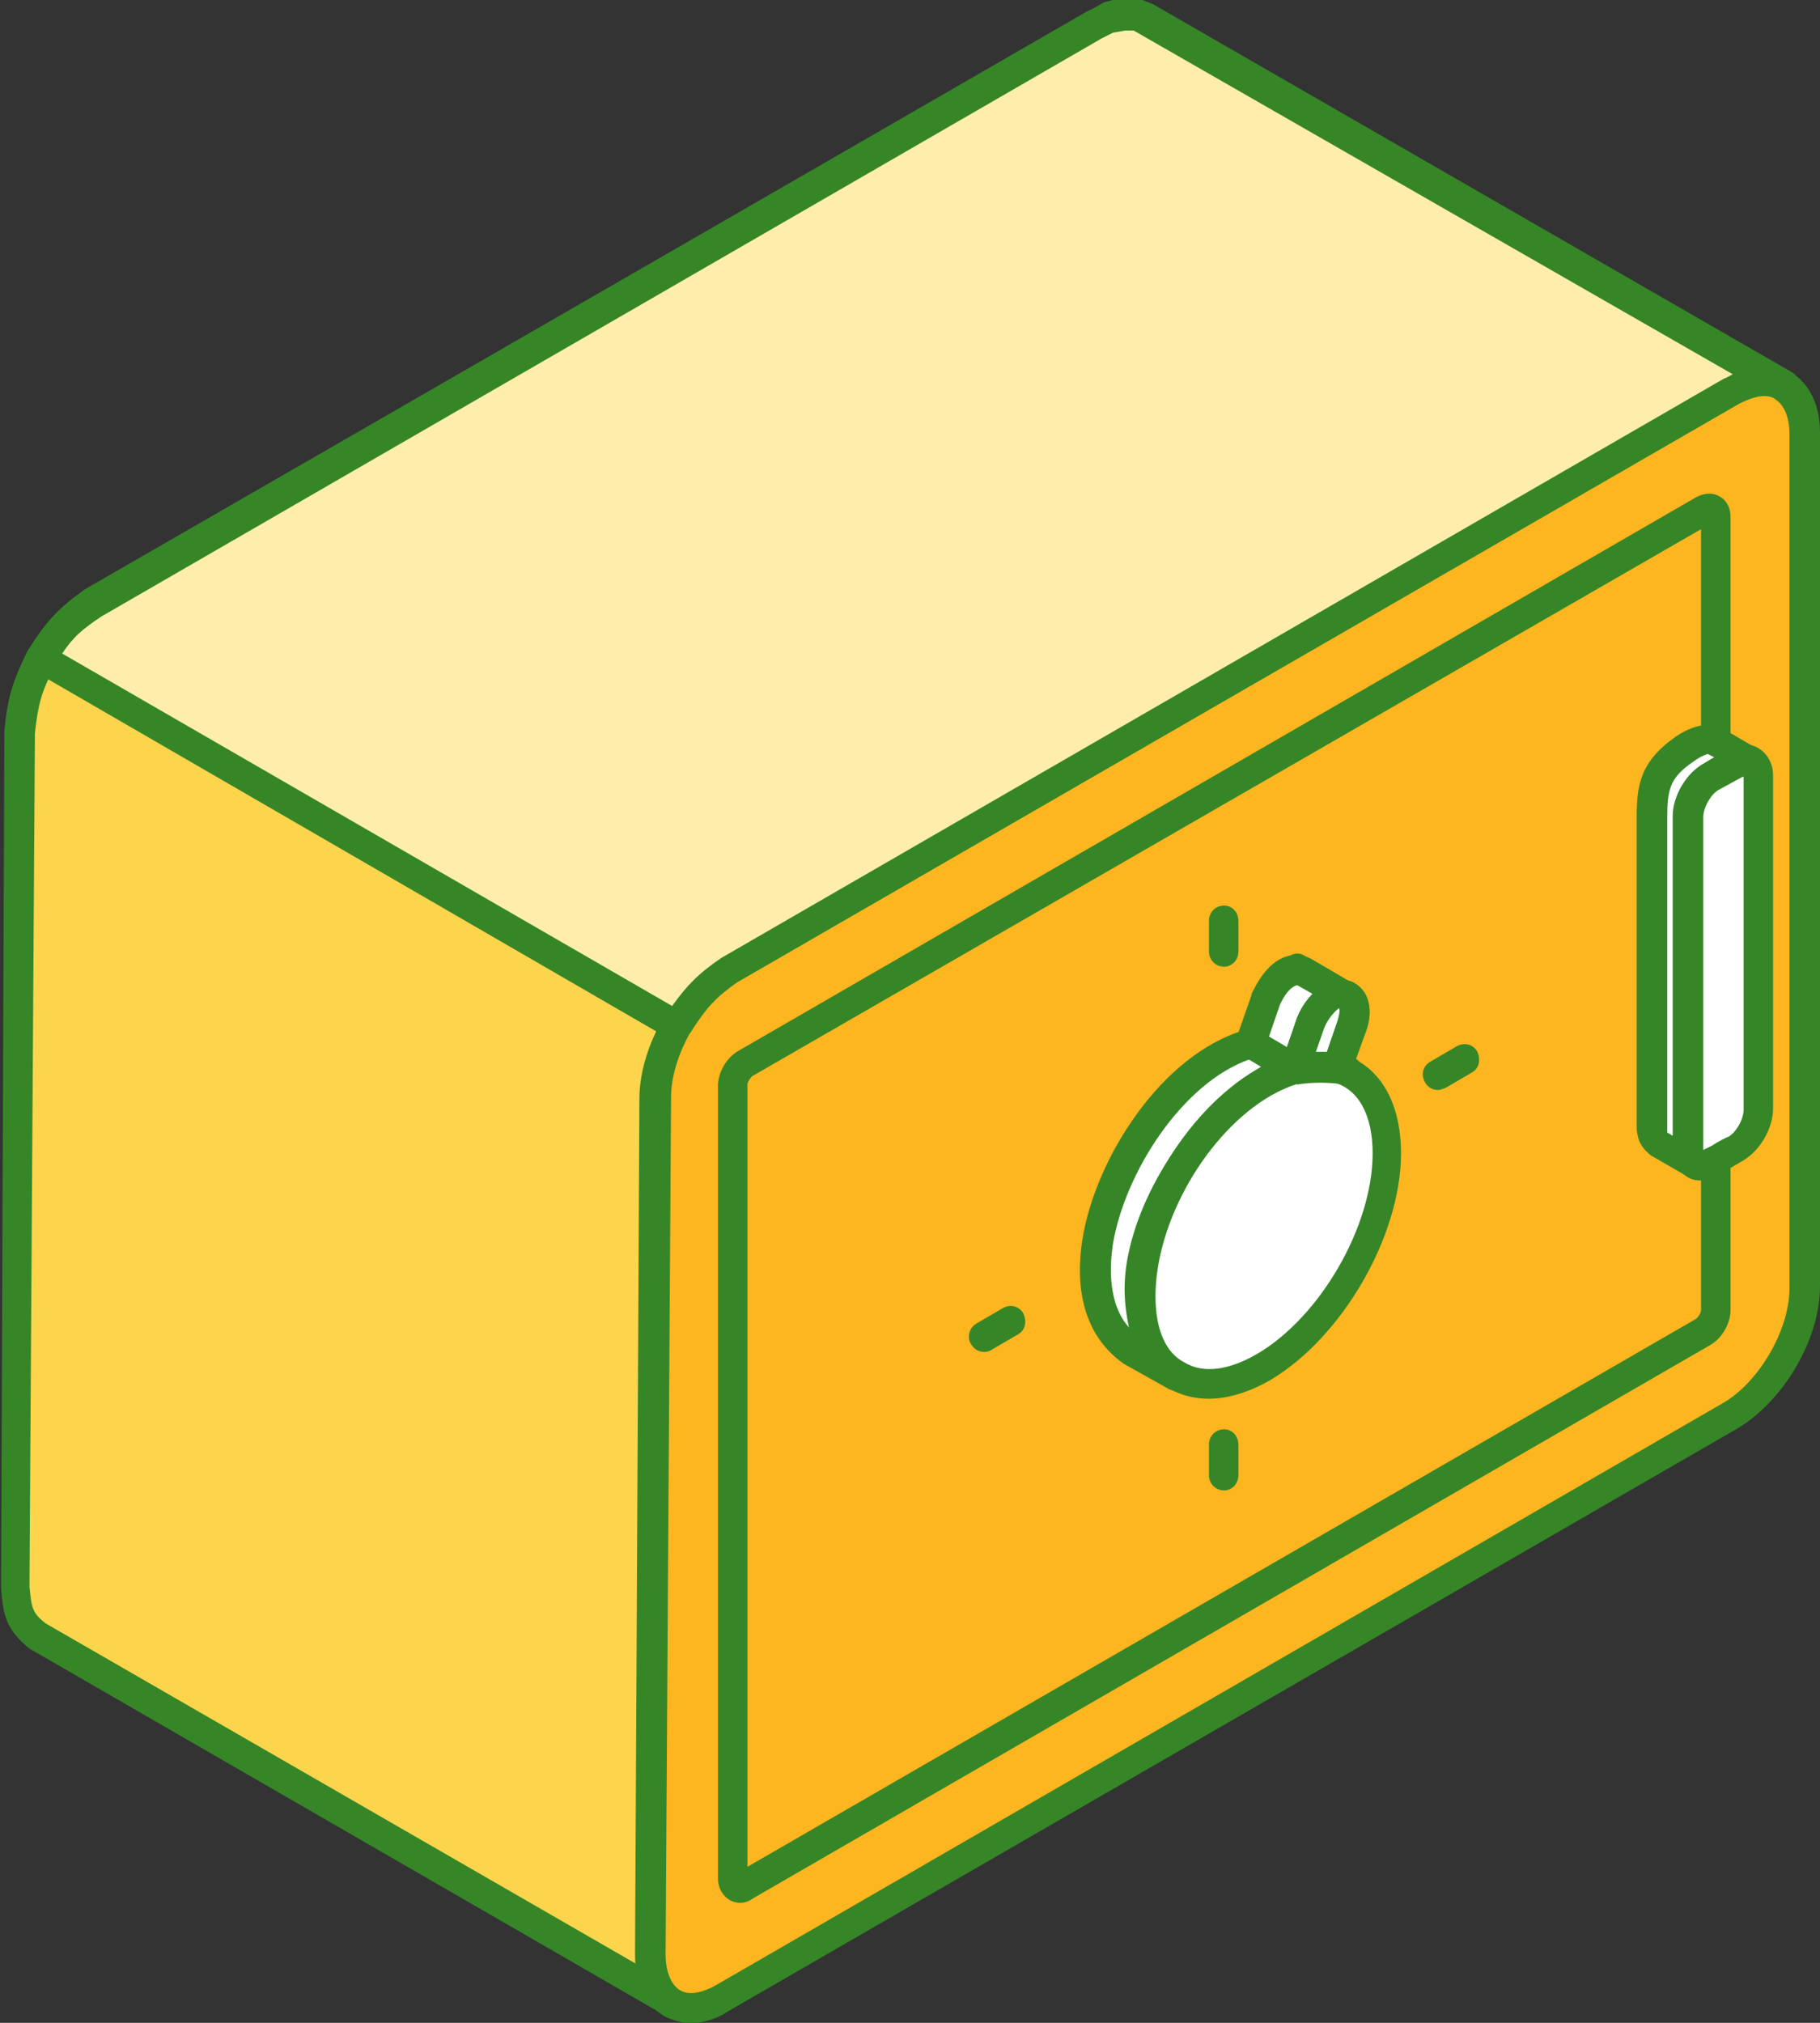 <?xml version="1.0" encoding="utf-8"?>
<!-- Generator: Adobe Illustrator 26.2.1, SVG Export Plug-In . SVG Version: 6.00 Build 0)  -->
<svg version="1.1" id="_x3C_Layer_x3E_" xmlns="http://www.w3.org/2000/svg" xmlns:xlink="http://www.w3.org/1999/xlink" x="0px"
	 y="0px" viewBox="0 0 166.8 185.4" style="enable-background:new 0 0 166.8 185.4;" xml:space="preserve">
<rect x="0" y="0" width="166.8" height="185.4" fill="#333333" stroke="none"/>
<style type="text/css">
	.st0{fill-rule:evenodd;clip-rule:evenodd;fill:#FCD54D;}
	.st1{fill-rule:evenodd;clip-rule:evenodd;fill:#368627;}
	.st2{fill-rule:evenodd;clip-rule:evenodd;fill:#FDB520;}
	.st3{fill-rule:evenodd;clip-rule:evenodd;fill:#BDEDF8;}
	.st4{fill-rule:evenodd;clip-rule:evenodd;fill:#FFFFFF;}
	.st5{fill-rule:evenodd;clip-rule:evenodd;fill:#FFEEAB;}
</style>
<g>
	<path class="st0" d="M1.4,145.5L1.8,67c0.2-2.9,0.6-4.1,2-6.7c1.6-2.4,2.4-3.4,4.8-5.1c30.6-17.7,61.2-35.4,91.8-53
		c1.9-0.9,2.7-1.2,4.8-0.5l58.3,33.6c1.2,0.7,2,2.2,2,4.4c0,48.8,0,24.9,0,78.3c0,4.3-3,9.6-6.8,11.7
		c-18.5,10.7-73.8,42.6-92.3,53.3c-1.9,1.1-3.6,1.2-4.8,0.5L3.3,149.9C1.6,148.5,1.6,147.6,1.4,145.5z"/>
	<path class="st1" d="M2.7,145.4c0.2,1.9,0.2,2.4,1.5,3.4l58.1,33.5c0.8,0.5,2.1,0.3,3.4-0.5l92.2-53.3c3.3-1.9,6.1-6.7,6.1-10.5
		V39.8c0-1.6-0.5-2.7-1.3-3.2L104.5,3c-1.3-0.5-1.7-0.3-3.5,0.5l-91.7,53c-2.1,1.5-2.8,2.3-4.3,4.6c-1.2,2.3-1.5,3.4-1.8,6.1
		L2.7,145.4L2.7,145.4z M63.4,185.4c-0.9,0-1.7-0.2-2.5-0.7L2.7,151.1c-2.2-1.8-2.4-3.1-2.6-5.5c0,0,0-0.1,0-0.1L0.4,67
		c0.3-3.2,0.8-4.6,2.1-7.3c1.7-2.7,2.7-3.8,5.2-5.6l92-53.1c2.2-1,3.5-1.5,5.9-0.6l58.5,33.7c1.7,1,2.7,3,2.7,5.5v78.3
		c0,4.8-3.3,10.5-7.5,12.9l-92.3,53.3C65.8,185,64.5,185.4,63.4,185.4z"/>
	<path class="st2" d="M165.4,39.8c0,48.8,0,24.9,0,78.3c0,4.3-3,9.6-6.8,11.7c-18.5,10.7-73.8,42.6-92.3,53.3
		c-3.8,2.2-6.8,0.4-6.8-3.9l0.4-78.4c0-4.3,3-9.6,6.8-11.8c18.3-10.6,73.5-42.4,91.9-53C162.4,33.8,165.4,35.5,165.4,39.8z"/>
	<path class="st1" d="M161.7,36.3c-0.7,0-1.5,0.3-2.3,0.7l-91.8,53c-3.3,1.9-6.1,6.7-6.1,10.6L61,179.1c0,1.6,0.5,2.8,1.3,3.3
		c0.8,0.5,2,0.3,3.4-0.5l92.2-53.3c3.3-1.9,6.1-6.7,6.1-10.5V39.8c0-1.6-0.5-2.7-1.3-3.2C162.5,36.4,162.1,36.3,161.7,36.3
		L161.7,36.3z M63.4,185.4c-0.9,0-1.7-0.2-2.5-0.6c-1.7-1-2.7-3-2.7-5.6l0.4-78.5c0-4.8,3.3-10.5,7.4-12.9l91.8-53
		c2.3-1.3,4.5-1.5,6.1-0.5c1.7,1,2.7,3,2.7,5.5v78.3c0,4.8-3.3,10.5-7.5,12.9l-92.3,53.3C65.8,185,64.5,185.4,63.4,185.4z"/>
	<path class="st2" d="M67.1,99.5c0-0.7,0.5-1.6,1.1-2L156,46.8c0.6-0.4,1.2-0.1,1.2,0.7v72.7c0,0.7-0.5,1.7-1.2,2l-87.7,50.7
		c-0.6,0.4-1.1,0.1-1.1-0.7C67.1,148.9,67.1,125.9,67.1,99.5z"/>
	<path class="st1" d="M155.9,48.5L69,98.6c-0.2,0.1-0.5,0.6-0.5,0.8v71.7l86.9-50.2c0.2-0.1,0.5-0.6,0.5-0.8V48.5L155.9,48.5z
		 M67.8,174.4c-0.3,0-0.7-0.1-1-0.3c-0.6-0.4-1-1.1-1-1.9V99.5c0-1.2,0.8-2.6,1.9-3.2l87.7-50.7c0.7-0.4,1.5-0.5,2.2-0.1
		c0.7,0.4,1,1.1,1,1.9v72.7c0,1.2-0.8,2.6-1.9,3.2L69,174C68.6,174.3,68.2,174.4,67.8,174.4z"/>
	<polygon class="st3" points="118.9,88.9 118.9,88.9 118.9,88.9 	"/>
	<path class="st1" d="M119,90.2c-0.8,0-1.4-0.6-1.4-1.4c0-0.8,0.6-1.4,1.3-1.4h0c0.7,0,1.3,0.6,1.3,1.4
		C120.3,89.6,119.7,90.2,119,90.2z"/>
	<polygon class="st3" points="123.5,98.2 119.5,95.9 118.5,95.5 122.6,97.9 	"/>
	<path class="st1" d="M123.5,99.6c-0.2,0-0.3,0-0.5-0.1l-1-0.4l-4.3-2.4c-0.6-0.4-0.8-1.1-0.5-1.8c0.3-0.6,1-0.9,1.7-0.7l1,0.4
		l4.3,2.4c0.6,0.3,0.8,1.1,0.5,1.8C124.5,99.3,124.1,99.6,123.5,99.6z"/>
	<path class="st4" d="M118.7,97.9l-4.1-2.3c-10.5,3.1-19.2,22.4-10.9,28.1l4.1,2.3C98.8,118.7,109.5,100.6,118.7,97.9z"/>
	<path class="st1" d="M114.5,97.1c-6.2,2.2-11.4,10.4-12.5,16.9c-0.3,2-0.5,5.5,1.5,7.7c-0.5-2-0.6-4.3-0.1-6.7
		c1.4-6.9,6.7-14.1,12.2-17.2L114.5,97.1L114.5,97.1z M107.8,127.5c-0.2,0-0.5-0.1-0.7-0.2l-4.1-2.3c-3.3-2.3-4.6-6.3-3.8-11.4
		c1.2-7.5,7.3-17,14.9-19.2c0.3-0.1,0.8-0.1,1.1,0.1l4.1,2.4c0.5,0.3,0.7,0.8,0.6,1.3c0,0.5-0.4,1-1,1.1c-5.4,1.6-11.6,9.3-13,16.2
		c-0.6,2.9-0.6,6.9,2.6,9.5c0.6,0.5,0.7,1.2,0.3,1.8C108.7,127.3,108.2,127.5,107.8,127.5z"/>
	<path class="st4" d="M116,91.6l-1.4,4l4.1,2.3l1.4-4c0.5-1.2,1.9-3.4,3.5-2.5l-4.1-2.4C118,88.2,116.5,90.4,116,91.6z"/>
	<path class="st1" d="M116.3,95l1.7,1l0.8-2.5c0.2-0.5,0.7-1.5,1.5-2.4l-1.4-0.8c-0.6,0.1-1.2,0.9-1.6,1.8L116.3,95L116.3,95z
		 M118.7,99.3c-0.2,0-0.5-0.1-0.7-0.2l-4.1-2.3c-0.5-0.3-0.8-1-0.6-1.6l1.4-4c0,0,0,0,0-0.1c0.3-0.6,1.3-2.8,3.1-3.4
		c0.8-0.3,1.7-0.2,2.4,0.2l4.1,2.4c0.6,0.4,0.9,1.2,0.5,1.9c-0.4,0.6-1.2,0.9-1.8,0.5c-0.6,0.1-1.3,0.9-1.7,1.9l-1.4,3.9
		c-0.1,0.4-0.4,0.7-0.8,0.8C119,99.3,118.8,99.3,118.7,99.3z"/>
	<path class="st4" d="M122.6,97.9l1.3-3.9c0.5-1.5,0.1-2.8-0.9-2.8l0,0c-1,0-2.4,1.2-2.9,2.7l-1.4,4c-0.9,0.3-1.9,0.7-2.9,1.2
		c-6.2,3.6-11.3,12.4-11.3,19.6c0,7.2,5.1,10.1,11.3,6.5c6.3-3.6,11.3-12.4,11.3-19.6C127.1,101.4,125.3,98.6,122.6,97.9z"/>
	<path class="st1" d="M122.8,92.4c-0.1,0.1-1,0.8-1.4,2l-1.4,4c-0.2,0.4-0.5,0.7-0.9,0.9c-0.8,0.2-1.7,0.6-2.6,1.1
		c-5.9,3.4-10.6,11.6-10.6,18.4c0,3,0.9,5.2,2.7,6.1c1.7,1,4,0.7,6.6-0.8c5.8-3.4,10.6-11.7,10.6-18.4c0-3.5-1.3-5.9-3.6-6.5
		c-0.3-0.1-0.6-0.3-0.8-0.7c-0.2-0.3-0.2-0.7-0.1-1.1l1.4-3.9C122.9,92.9,122.8,92.5,122.8,92.4L122.8,92.4z M110.8,128.2
		c-1.3,0-2.5-0.3-3.6-0.9c-2.6-1.5-4-4.5-4-8.5c0-7.8,5.3-16.9,12-20.8c0.8-0.5,1.7-0.9,2.5-1.1l1.1-3.4c0.6-1.8,2.4-3.8,4.2-3.7
		c0.8,0,1.5,0.4,2,1.1c0.6,0.9,0.7,2.2,0.2,3.6l-1,2.6c2.7,1.4,4.2,4.5,4.2,8.6c0,7.6-5.4,16.9-12,20.8
		C114.5,127.6,112.5,128.2,110.8,128.2z"/>
	<path class="st4" d="M122.6,97.9l1.3-3.9c0.5-1.5,0.1-2.8-0.9-2.8l0,0c-1,0-2.4,1.2-2.9,2.7l-1.4,4
		C120.1,97.8,121.3,97.7,122.6,97.9z"/>
	<path class="st1" d="M121.1,96.4c0.2,0,0.4,0,0.5,0l1-2.9c0.2-0.7,0.2-1,0.1-1.1c-0.1,0.1-1,0.8-1.4,2l-0.7,2
		C120.8,96.4,121,96.4,121.1,96.4L121.1,96.4z M118.7,99.3c-0.4,0-0.8-0.2-1.1-0.5c-0.3-0.4-0.3-0.9-0.2-1.3l1.4-4
		c0.6-1.8,2.4-3.8,4.2-3.7c0.8,0,1.5,0.4,2,1.1c0.6,0.9,0.7,2.2,0.2,3.6l-1.4,3.9c-0.2,0.6-0.8,1-1.4,0.9c-1.1-0.1-2.3-0.1-3.5,0.1
		C118.8,99.3,118.8,99.3,118.7,99.3z"/>
	<path class="st5" d="M3.8,60.4c1.6-2.4,2.4-3.4,4.8-5.1c30.6-17.7,61.2-35.4,91.8-53l1.3-0.6l1.3-0.3l1.1,0.1l1,0.4l58.3,33.6
		c-2-0.8-2.8-0.4-4.8,0.5c-30.6,17.7-61.2,35.3-91.9,53c-2.4,1.7-3.2,2.7-4.8,5.1L3.8,60.4z"/>
	<path class="st1" d="M5.7,59.9l55.9,32.3c1.3-1.8,2.3-2.9,4.5-4.4L158,34.7c0.3-0.1,0.6-0.3,0.8-0.4L103.9,2.8l-0.8,0L102,3
		L101,3.5l-91.7,53C7.5,57.7,6.7,58.4,5.7,59.9L5.7,59.9z M62,95.4c-0.2,0-0.5-0.1-0.7-0.2L3.1,61.5c-0.3-0.2-0.5-0.5-0.6-0.9
		c-0.1-0.4,0-0.7,0.2-1.1c1.6-2.6,2.6-3.7,5.1-5.5l93.4-53.8l1.6-0.4c0.1,0,0.2,0,0.3,0l1.2,0.1c0.1,0,0.3,0,0.4,0.1l1,0.4
		l58.5,33.7c0.6,0.3,0.8,1.1,0.5,1.8c-0.3,0.6-1,0.9-1.7,0.7c-1.5-0.6-1.9-0.4-3.7,0.4l-91.7,53c-2.1,1.5-2.8,2.3-4.3,4.6
		C62.9,95.1,62.5,95.4,62,95.4z"/>
	<path class="st4" d="M160.5,69.8l-3.3-1.9c-0.8-0.3-1.8,0.1-2.8,0.7c-2.7,1.8-3,3.4-3,6.3v28.5c0.1,0.7,0.1,0.9,0.6,1.4l3.2,1.9
		c-0.4-0.2-0.6-0.7-0.6-1.4V74.8c0-1.3,0.9-3,2.1-3.7c0.1-0.1,2.1-1.2,2.2-1.3C159.5,69.6,160,69.6,160.5,69.8L160.5,69.8z"/>
	<path class="st1" d="M156.5,69.1c0.1,0-0.5,0.1-1.3,0.7c-2.2,1.5-2.4,2.6-2.4,5.2v28.5c0,0,0,0.2,0,0.3l0.5,0.3V74.8
		c0-1.8,1.2-3.9,2.8-4.8l1-0.6L156.5,69.1L156.5,69.1z M155.2,108c-0.2,0-0.4,0-0.6-0.2l-3.3-1.9c-1.1-0.9-1.2-1.6-1.3-2.4V74.9
		c0-2.9,0.3-5.1,3.6-7.4c1.5-1,2.9-1.3,4-0.9l3.4,2c0.6,0.3,0.8,1.1,0.6,1.7c-0.3,0.6-1,1-1.6,0.8l0,0c-0.1,0-0.2-0.1-0.3-0.1
		l-2.3,1.4c-0.7,0.4-1.4,1.6-1.4,2.5v30.5c0.6,0.4,0.8,1.3,0.5,2C156.3,107.7,155.8,108,155.2,108z"/>
	<path class="st4" d="M161.1,101.6V71.2c0-1.3-1-1.9-2.1-1.2c-0.1,0.1-2.1,1.2-2.2,1.3c-1.2,0.7-2.1,2.3-2.1,3.7v30.5
		c0,1.3,0.9,1.9,2.1,1.2c0.1-0.1,2.1-1.2,2.2-1.3C160.1,104.6,161.1,102.9,161.1,101.6z"/>
	<path class="st1" d="M159.7,71.2l-2.2,1.2c-0.7,0.4-1.4,1.6-1.4,2.5v30.5l0.8-0.4c0.6-0.4,1.4-0.8,1.5-0.8c0.7-0.4,1.4-1.6,1.4-2.5
		V71.2L159.7,71.2z M155.9,108.2c-0.5,0-0.9-0.1-1.2-0.3c-0.9-0.5-1.3-1.4-1.3-2.5V74.8c0-1.8,1.2-3.9,2.8-4.8l2.2-1.3
		c1-0.6,2-0.6,2.8-0.1c0.8,0.5,1.3,1.4,1.3,2.5v30.5c0,1.8-1.2,3.9-2.8,4.8l-2.2,1.3C156.9,108,156.4,108.2,155.9,108.2z"/>
	<path class="st1" d="M112.2,88.6c-0.8,0-1.4-0.6-1.4-1.4v-2.8c0-0.8,0.6-1.4,1.4-1.4c0.7,0,1.3,0.6,1.3,1.4v2.8
		C113.5,88,112.9,88.6,112.2,88.6z"/>
	<path class="st1" d="M131.8,99.9c-0.5,0-0.9-0.2-1.2-0.7c-0.4-0.7-0.2-1.5,0.5-1.9l2.4-1.4c0.7-0.4,1.5-0.2,1.9,0.5
		c0.3,0.7,0.2,1.5-0.5,1.9l-2.4,1.4C132.2,99.8,132,99.9,131.8,99.9z"/>
	<path class="st1" d="M90.2,123.9c-0.5,0-0.9-0.2-1.2-0.7c-0.4-0.6-0.2-1.5,0.5-1.9l2.4-1.4c0.7-0.4,1.5-0.2,1.9,0.5
		c0.3,0.7,0.2,1.5-0.5,1.9l-2.4,1.4C90.6,123.9,90.4,123.9,90.2,123.9z"/>
	<path class="st1" d="M112.2,136.6c-0.8,0-1.4-0.6-1.4-1.4v-2.8c0-0.8,0.6-1.4,1.4-1.4c0.7,0,1.3,0.6,1.3,1.4v2.8
		C113.5,136,112.9,136.6,112.2,136.6z"/>
</g>
</svg>
